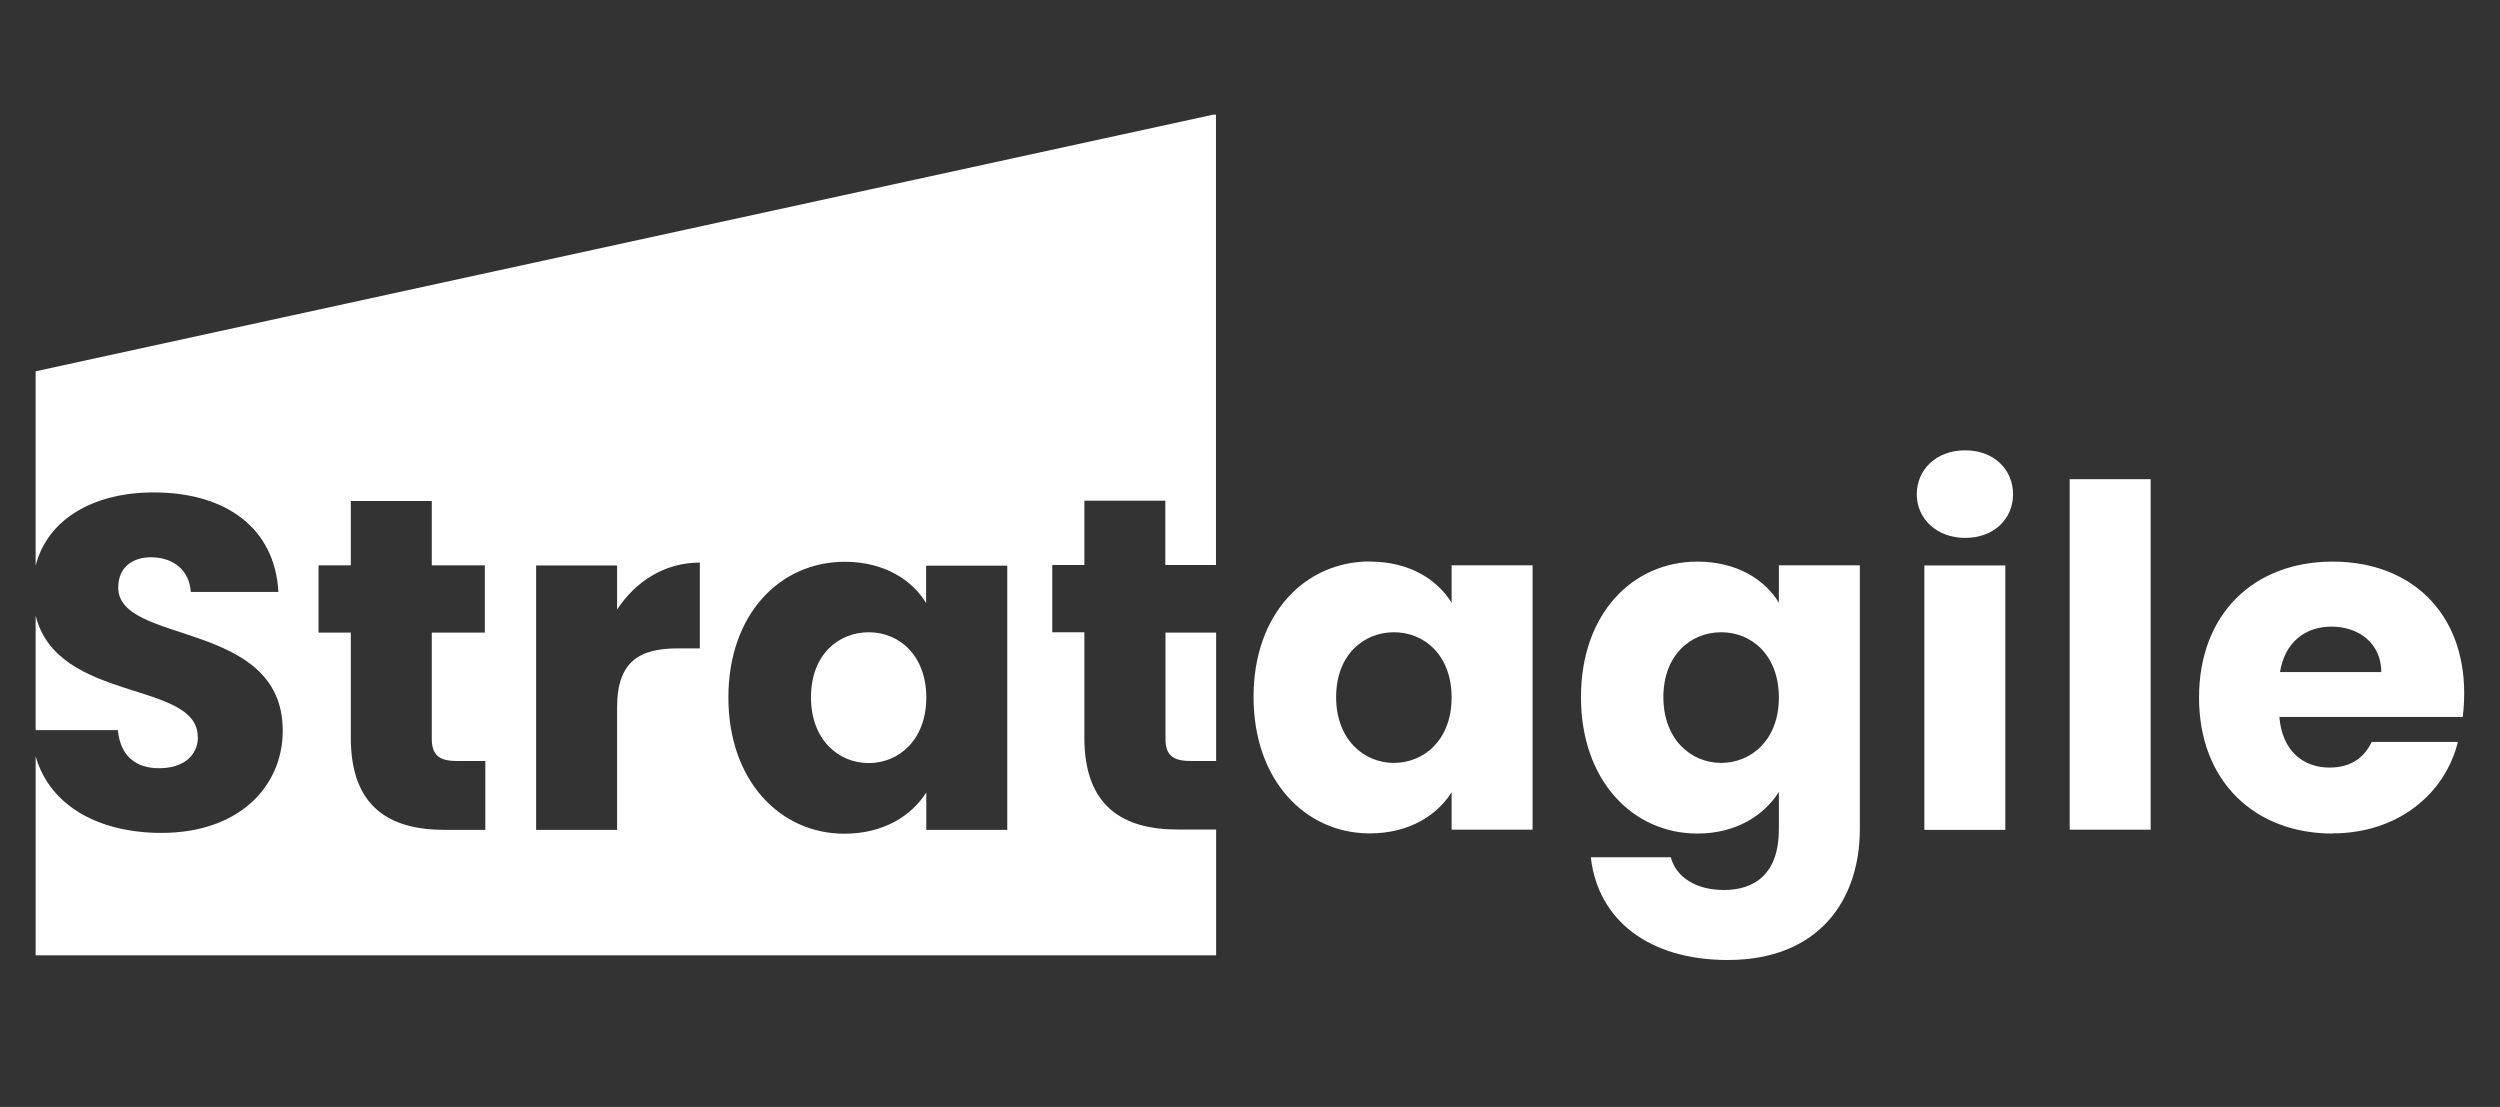 <?xml version="1.0" encoding="UTF-8"?>
<svg id="Layer_1" data-name="Layer 1" xmlns="http://www.w3.org/2000/svg" viewBox="0 0 155 68.63">
  <rect x="0" y="0" width="155" height="68.63" fill="#333333" stroke="none"/>
  <defs>
    <style>
      .cls-1 {
        fill: none;
      }

      .cls-1, .cls-2 {
        stroke-width: 0px;
      }

      .cls-2 {
        fill: #fff;
      }
    </style>
  </defs>
  <g>
    <path class="cls-2" d="M84.95,34.82c2.44,0,4.17,1.12,5.05,2.55v-2.32h5.02v16.39h-5.02v-2.32c-.91,1.44-2.64,2.55-5.08,2.55-3.99,0-7.2-3.29-7.2-8.46s3.2-8.4,7.22-8.4M86.42,39.2c-1.88,0-3.58,1.41-3.58,4.02s1.7,4.08,3.58,4.08,3.58-1.44,3.58-4.05-1.67-4.05-3.58-4.05"/>
    <path class="cls-2" d="M105.24,34.82c2.41,0,4.17,1.09,5.05,2.55v-2.32h5.02v16.36c0,4.38-2.53,8.11-8.19,8.11-4.88,0-8.05-2.47-8.49-6.37h4.96c.32,1.23,1.56,2.03,3.29,2.03,1.91,0,3.41-1,3.41-3.76v-2.32c-.91,1.44-2.64,2.58-5.05,2.58-4.02,0-7.22-3.29-7.22-8.46s3.2-8.4,7.22-8.4M106.71,39.2c-1.88,0-3.58,1.41-3.58,4.02s1.7,4.08,3.58,4.08,3.58-1.44,3.58-4.05-1.67-4.05-3.58-4.05"/>
    <path class="cls-2" d="M118.84,30.65c0-1.53,1.2-2.73,3-2.73s2.97,1.2,2.97,2.73-1.2,2.7-2.97,2.7-3-1.2-3-2.7M119.31,35.06h5.02v16.39h-5.02v-16.39Z"/>
    <rect class="cls-2" x="128.32" y="29.71" width="5.02" height="21.73"/>
    <path class="cls-2" d="M144.62,51.68c-4.82,0-8.28-3.23-8.28-8.43s3.41-8.43,8.28-8.43,8.16,3.17,8.16,8.16c0,.47-.03.97-.09,1.47h-11.37c.18,2.14,1.5,3.14,3.11,3.14,1.41,0,2.2-.7,2.61-1.59h5.35c-.79,3.2-3.7,5.67-7.78,5.67M141.36,41.67h6.28c0-1.79-1.41-2.82-3.08-2.82s-2.91,1-3.2,2.82"/>
  </g>
  <g>
    <polygon class="cls-1" points="75.21 7.11 2.22 7.11 2.22 23.02 75.21 7.11"/>
    <path class="cls-2" d="M12.27,45.69c0,1.19-.94,1.94-2.4,1.94s-2.41-.76-2.56-2.36H2.21v-7.1c1.35,5.44,10.05,4,10.05,7.52Z"/>
    <path class="cls-2" d="M53.86,39.2c-1.88,0-3.58,1.4-3.58,4.03s1.7,4.08,3.58,4.08,3.57-1.45,3.57-4.06-1.67-4.05-3.57-4.05ZM53.86,39.2c-1.88,0-3.58,1.4-3.58,4.03s1.7,4.08,3.58,4.08,3.57-1.45,3.57-4.06-1.67-4.05-3.57-4.05ZM75.21,7.11L2.21,23.02v12.05c.75-2.92,3.63-4.54,7.32-4.54,4.5,0,7.52,2.23,7.73,6.17h-5.43c-.09-1.32-1.03-2.11-2.39-2.15-1.19-.02-2.11.59-2.11,1.88,0,3.58,10.2,1.97,10.2,8.87,0,3.46-2.71,6.34-7.52,6.34-3.82,0-6.91-1.63-7.8-4.75v12.34h73.19v-7.8h-2.38c-3.41,0-5.79-1.44-5.79-5.7v-6.53h-1.99v-4.17h1.99v-3.99h5.02v3.99h3.14V7.11h-.2ZM30.1,51.45h-2.56c-3.41,0-5.79-1.44-5.79-5.7v-6.53h-2v-4.17h2v-3.99h5.02v3.99h3.29v4.17h-3.29v6.58c0,.97.41,1.38,1.53,1.38h1.79v4.26ZM43.39,40.2h-1.37c-2.38,0-3.76.82-3.76,3.64v7.61h-5.02v-16.39h5.02v2.73c1.14-1.73,2.93-2.91,5.13-2.91v5.32ZM62.46,51.45h-5.03v-2.32c-.91,1.44-2.64,2.56-5.08,2.56-3.99,0-7.19-3.29-7.19-8.45s3.2-8.41,7.22-8.41c2.43,0,4.17,1.12,5.04,2.56v-2.32h5.03v16.39ZM72.26,45.8c0,.97.41,1.38,1.53,1.38h1.61v-7.96h-3.14v6.58ZM53.86,39.2c-1.88,0-3.58,1.4-3.58,4.03s1.7,4.08,3.58,4.08,3.57-1.45,3.57-4.06-1.67-4.05-3.57-4.05Z"/>
  </g>
</svg>
